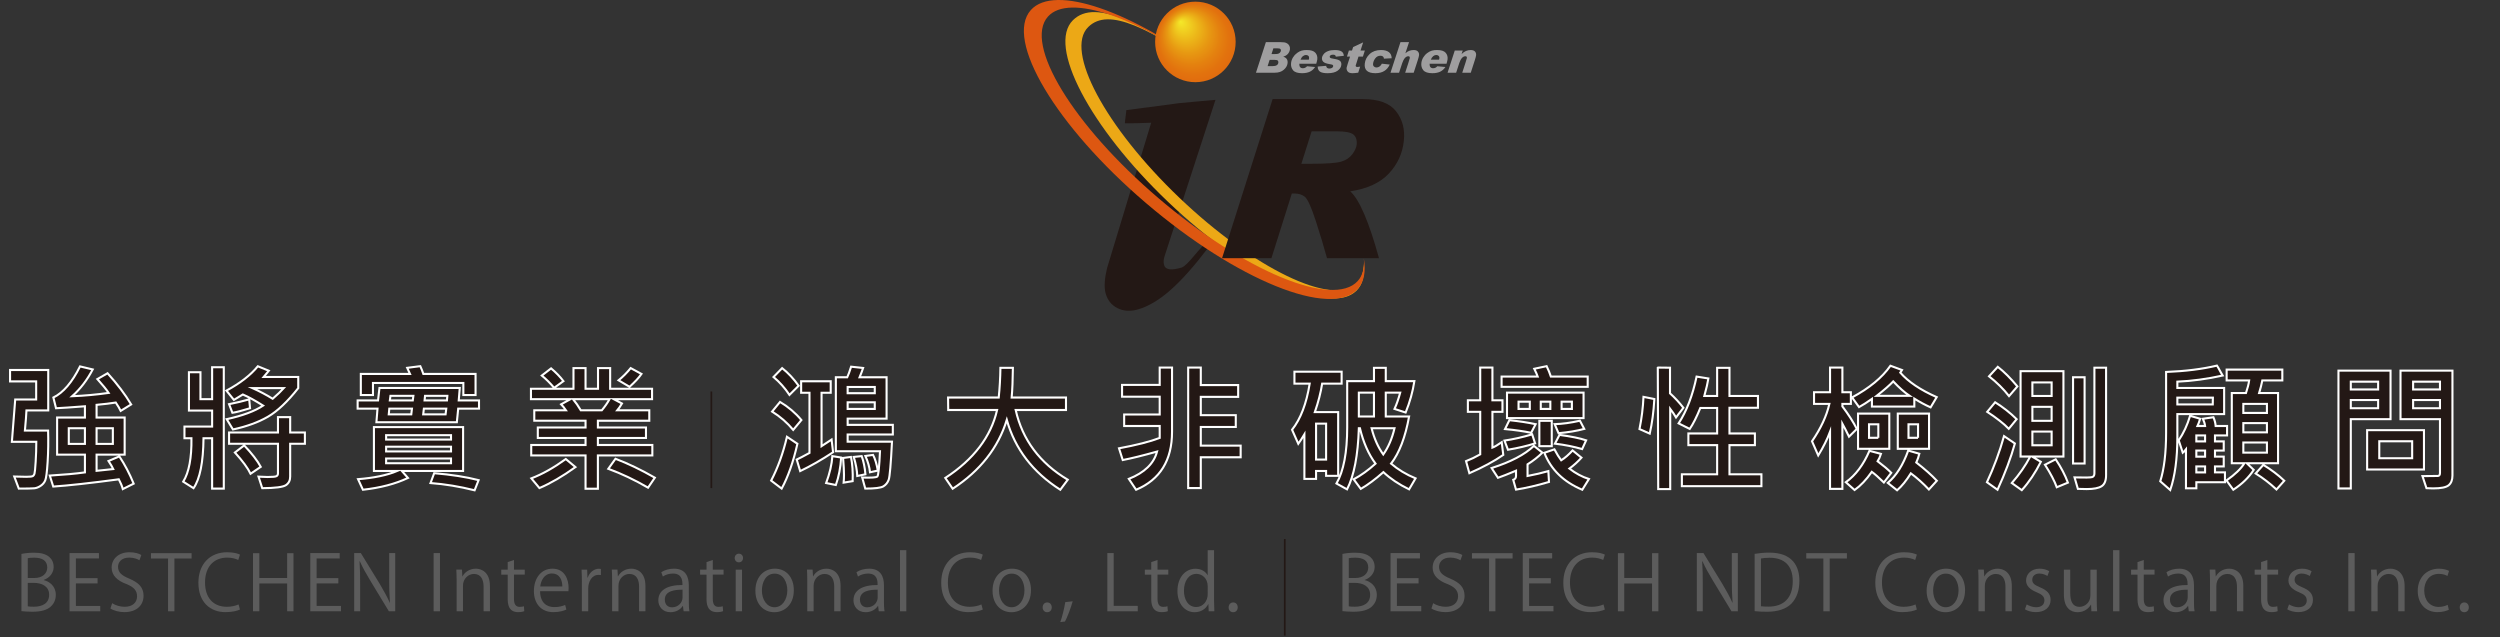 <?xml version="1.0" encoding="utf-8"?>
<!-- Generator: Adobe Illustrator 16.0.0, SVG Export Plug-In . SVG Version: 6.00 Build 0)  -->
<!DOCTYPE svg PUBLIC "-//W3C//DTD SVG 1.1//EN" "http://www.w3.org/Graphics/SVG/1.1/DTD/svg11.dtd">
<svg version="1.1" id="圖層_1" xmlns="http://www.w3.org/2000/svg" xmlns:xlink="http://www.w3.org/1999/xlink" x="0px" y="0px"
	 width="360.051px" height="91.769px" viewBox="0 0 360.051 91.769" enable-background="new 0 0 360.051 91.769"
	 xml:space="preserve">
<rect x="0" y="0" width="360.051" height="91.769" fill="#333333" stroke="none"/>
<g>
	<g>
		<g>
			<path fill="#231815" d="M165.795,17.677c0.012,0.022-3.72,0.117-3.787,0.072c-0.04-0.025,0.241-1.926,0.202-1.887
				c0,0,7.344-0.963,7.586-1.003c0.379-0.063,4.522-0.401,5.259-0.481l-7.297,22.416c-0.182,0.501-0.219,0.949-0.114,1.344
				c0.217,0.811,1.183,0.785,2.508,0.402c0.935-0.273,2.516-2.861,3.911-3.85l0.365,0.432l-0.466,0.607
				c-1.958,2.582-3.745,4.59-5.364,6.023c-1.624,1.434-3.184,2.367-4.686,2.805c-1.111,0.32-2.102,0.262-2.975-0.18
				c-0.873-0.439-1.444-1.16-1.711-2.156c-0.228-0.852-0.159-2.047,0.206-3.588L165.795,17.677z"/>
		</g>
		<g>
			<path fill="#9F9E9F" d="M182.314,6.066h2.035c0.248,0,0.45,0.012,0.607,0.034c0.156,0.021,0.305,0.077,0.442,0.166
				s0.24,0.207,0.308,0.354c0.067,0.145,0.091,0.306,0.072,0.479c-0.025,0.224-0.114,0.434-0.268,0.63
				c-0.155,0.197-0.382,0.34-0.68,0.427l-0.002,0.014c0.461,0.142,0.664,0.451,0.61,0.928c-0.038,0.349-0.219,0.666-0.541,0.948
				c-0.322,0.284-0.753,0.426-1.293,0.426h-2.72L182.314,6.066z M182.561,9.522h0.725c0.511,0,0.786-0.17,0.823-0.51
				c0.012-0.119-0.015-0.215-0.08-0.282c-0.066-0.069-0.214-0.104-0.44-0.104h-0.737L182.561,9.522z M183.125,7.786h0.466
				c0.2,0,0.358-0.016,0.471-0.043c0.114-0.027,0.208-0.086,0.286-0.174c0.076-0.089,0.12-0.178,0.13-0.268
				c0.012-0.107-0.016-0.191-0.082-0.25c-0.066-0.061-0.207-0.09-0.422-0.09h-0.582L183.125,7.786z"/>
			<path fill="#9F9E9F" d="M189.407,9.65c-0.214,0.317-0.473,0.544-0.777,0.684c-0.304,0.138-0.672,0.208-1.106,0.208
				c-0.63,0-1.063-0.143-1.299-0.426s-0.329-0.631-0.284-1.042c0.031-0.285,0.123-0.553,0.275-0.804
				c0.152-0.252,0.345-0.463,0.575-0.634c0.232-0.171,0.455-0.286,0.668-0.345c0.214-0.059,0.459-0.088,0.735-0.088
				c0.597,0,1.01,0.129,1.24,0.387s0.324,0.575,0.284,0.951c-0.014,0.125-0.065,0.338-0.152,0.64h-2.44
				c-0.012,0.431,0.157,0.645,0.51,0.645c0.239,0,0.441-0.096,0.604-0.286L189.407,9.65z M188.493,8.591
				c0.021-0.043,0.034-0.104,0.043-0.183c0.017-0.161-0.019-0.282-0.106-0.364c-0.089-0.083-0.204-0.125-0.348-0.125
				c-0.15,0-0.295,0.057-0.434,0.169c-0.141,0.112-0.255,0.28-0.346,0.503H188.493z"/>
			<path fill="#9F9E9F" d="M193.541,8.038l-1.157,0.123c-0.014-0.19-0.146-0.287-0.398-0.287c-0.149,0-0.265,0.027-0.348,0.082
				c-0.081,0.055-0.127,0.117-0.134,0.189c-0.01,0.074,0.018,0.136,0.079,0.186c0.062,0.049,0.236,0.094,0.523,0.137
				c0.463,0.069,0.764,0.176,0.902,0.316c0.141,0.142,0.197,0.33,0.17,0.566c-0.036,0.329-0.218,0.609-0.549,0.842
				c-0.329,0.233-0.806,0.35-1.428,0.35c-0.508,0-0.872-0.074-1.092-0.223s-0.331-0.395-0.332-0.736l1.217-0.105
				c0.023,0.262,0.18,0.393,0.466,0.393c0.135,0,0.256-0.028,0.364-0.086c0.108-0.059,0.17-0.142,0.183-0.25
				c0.011-0.1-0.021-0.165-0.09-0.199c-0.07-0.034-0.206-0.067-0.41-0.1c-0.466-0.074-0.774-0.187-0.925-0.337
				c-0.152-0.151-0.215-0.341-0.19-0.569c0.021-0.186,0.104-0.369,0.251-0.548c0.146-0.179,0.352-0.319,0.618-0.423
				c0.268-0.104,0.588-0.154,0.961-0.154c0.428,0,0.747,0.062,0.961,0.188C193.397,7.517,193.516,7.731,193.541,8.038z"/>
			<path fill="#9F9E9F" d="M196.568,7.276l-0.282,0.877h-0.637l-0.354,1.131c-0.026,0.048-0.042,0.098-0.049,0.15
				c-0.016,0.143,0.071,0.213,0.26,0.213c0.061,0,0.188-0.018,0.383-0.053l-0.278,0.873c-0.373,0.051-0.646,0.076-0.819,0.076
				c-0.343,0-0.575-0.083-0.7-0.247c-0.126-0.165-0.178-0.344-0.155-0.538c0.007-0.064,0.055-0.234,0.144-0.512l0.354-1.094h-0.446
				l0.278-0.877h0.45l0.159-0.496l1.446-0.678l-0.378,1.174H196.568z"/>
			<path fill="#9F9E9F" d="M200.431,8.388l-1.114,0.061c-0.021-0.281-0.192-0.422-0.514-0.422c-0.297,0-0.539,0.121-0.726,0.364
				c-0.188,0.242-0.296,0.506-0.328,0.792c-0.018,0.172,0.024,0.305,0.128,0.396c0.105,0.093,0.224,0.14,0.355,0.14
				c0.327,0,0.59-0.182,0.789-0.546l1.13,0.123c-0.375,0.831-1.063,1.246-2.062,1.246c-1.125,0-1.638-0.46-1.534-1.381
				c0.058-0.535,0.294-0.995,0.707-1.381c0.415-0.385,0.957-0.576,1.631-0.576c0.482,0,0.857,0.098,1.124,0.296
				S200.422,7.993,200.431,8.388z"/>
			<path fill="#9F9E9F" d="M202.42,7.665c0.33-0.308,0.723-0.461,1.178-0.461c0.286,0,0.492,0.074,0.617,0.223
				c0.127,0.148,0.18,0.331,0.154,0.545c-0.015,0.128-0.081,0.381-0.203,0.758l-0.563,1.741h-1.227l0.479-1.483
				c0.117-0.363,0.178-0.572,0.184-0.623c0.021-0.178-0.049-0.266-0.208-0.266c-0.18,0-0.345,0.084-0.497,0.254
				c-0.151,0.17-0.28,0.414-0.384,0.732l-0.456,1.386h-1.233l1.437-4.404h1.233l-0.521,1.587L202.42,7.665z"/>
			<path fill="#9F9E9F" d="M208.17,9.65c-0.214,0.317-0.473,0.544-0.775,0.684c-0.304,0.138-0.674,0.208-1.106,0.208
				c-0.632,0-1.065-0.143-1.301-0.426c-0.234-0.283-0.329-0.631-0.284-1.042c0.032-0.285,0.124-0.553,0.275-0.804
				c0.152-0.252,0.345-0.463,0.578-0.634c0.23-0.171,0.452-0.286,0.666-0.345s0.458-0.088,0.736-0.088
				c0.596,0,1.01,0.129,1.239,0.387s0.325,0.575,0.283,0.951c-0.014,0.125-0.063,0.338-0.152,0.64h-2.438
				c-0.014,0.431,0.156,0.645,0.509,0.645c0.239,0,0.44-0.096,0.604-0.286L208.17,9.65z M207.258,8.591
				c0.019-0.043,0.032-0.104,0.041-0.183c0.019-0.161-0.018-0.282-0.105-0.364c-0.089-0.083-0.203-0.125-0.347-0.125
				c-0.151,0-0.296,0.057-0.436,0.169c-0.139,0.112-0.254,0.28-0.345,0.503H207.258z"/>
			<path fill="#9F9E9F" d="M210.516,7.771c0.378-0.378,0.808-0.566,1.292-0.566c0.289,0,0.496,0.074,0.625,0.221
				c0.127,0.147,0.179,0.328,0.154,0.543c-0.014,0.129-0.082,0.383-0.203,0.76l-0.562,1.743h-1.228l0.48-1.484
				c0.116-0.364,0.177-0.571,0.183-0.624c0.02-0.176-0.051-0.264-0.211-0.264c-0.179,0-0.346,0.084-0.498,0.254
				s-0.28,0.414-0.383,0.732l-0.45,1.386h-1.236l1.038-3.196h1.146l-0.159,0.484L210.516,7.771z"/>
		</g>
		<path fill="#ECA816" d="M196.393,37.951c0.021,1.216-0.287,2.2-0.972,2.875c-3.433,3.382-14.876-2.143-25.561-12.34
			c-10.686-10.198-16.565-21.21-13.135-24.593c2.958-2.916,8.708,0.113,18.621,6.834c-10.603-7.189-17.513-11.078-20.819-7.82
			c-3.725,3.674,2.394,15.376,13.667,26.135c11.274,10.76,23.434,16.506,27.158,12.831C196.25,40.989,196.572,39.638,196.393,37.951
			z"/>
		<path fill="#DD5711" d="M196.426,37.245c0.102,1.334-0.173,2.434-0.878,3.218c-3.532,3.933-16.382-1.405-28.702-11.921
			C154.524,18.027,147.399,6.315,150.93,2.384c3.044-3.391,13.015,0.112,23.602,7.878C162.99,1.583,151.868-2.346,148.467,1.44
			c-3.834,4.27,3.595,16.725,16.596,27.82c12.997,11.094,26.645,16.626,30.479,12.357C196.464,40.591,196.728,39.087,196.426,37.245
			z"/>
		<g>
			<path fill="#231815" d="M183.281,14.272h13.035c2.251,0,3.836,0.589,4.754,1.767c0.917,1.177,1.289,2.594,1.112,4.25
				c-0.188,1.792-0.905,3.357-2.151,4.696c-1.246,1.34-3.104,2.197-5.57,2.572c1.313,1.166,2.694,4.375,4.141,9.628h-7.487
				c-0.45-1.657-0.996-3.468-1.638-5.432c-0.643-1.964-1.16-3.102-1.555-3.415c-0.394-0.313-0.894-0.469-1.497-0.469h-0.375
				l-2.938,9.315H176L183.281,14.272z M187.424,23.589h1.344c2.251,0,3.717-0.105,4.401-0.314c0.685-0.208,1.214-0.56,1.588-1.055
				c0.375-0.494,0.588-0.972,0.636-1.431c0.063-0.583-0.083-1.042-0.433-1.376c-0.351-0.332-1.171-0.5-2.463-0.5h-3.595
				L187.424,23.589z"/>
		</g>
		<radialGradient id="SVGID_1_" cx="172.16" cy="6.038" r="5.799" fx="170.011" fy="3.111" gradientUnits="userSpaceOnUse">
			<stop  offset="0" style="stop-color:#FFFFFF"/>
			<stop  offset="1.143426e-004" style="stop-color:#FFFDF1"/>
			<stop  offset="3.659161e-004" style="stop-color:#FDF9D1"/>
			<stop  offset="6.486096e-004" style="stop-color:#FBF5B1"/>
			<stop  offset="9.559662e-004" style="stop-color:#F9F193"/>
			<stop  offset="0.001" style="stop-color:#F8EE77"/>
			<stop  offset="0.002" style="stop-color:#F7EB5F"/>
			<stop  offset="0.002" style="stop-color:#F6EA4A"/>
			<stop  offset="0.003" style="stop-color:#F5E939"/>
			<stop  offset="0.004" style="stop-color:#F5E82D"/>
			<stop  offset="0.006" style="stop-color:#F4E829"/>
			<stop  offset="0.092" style="stop-color:#F2DA24"/>
			<stop  offset="0.316" style="stop-color:#ECB719"/>
			<stop  offset="0.526" style="stop-color:#E79812"/>
			<stop  offset="0.717" style="stop-color:#E4810F"/>
			<stop  offset="0.881" style="stop-color:#E2720E"/>
			<stop  offset="1" style="stop-color:#E16C0E"/>
		</radialGradient>
		<circle fill="url(#SVGID_1_)" cx="172.16" cy="6.038" r="5.799"/>
	</g>
	<g>
		<g>
			<path fill="#5C5C5C" d="M6.309,83.55c0.792,0.188,1.727,0.848,1.727,2.113c0,0.748-0.286,1.275-0.671,1.65
				c-0.561,0.55-1.463,0.791-2.729,0.791c-0.693,0-1.21-0.055-1.551-0.088v-8.24c0.462-0.099,1.122-0.176,1.804-0.176
				c1.034,0,1.716,0.198,2.211,0.616c0.396,0.341,0.627,0.825,0.627,1.452c0,0.825-0.561,1.541-1.419,1.849V83.55z M4.978,83.242
				c1.111,0,1.826-0.638,1.826-1.496v-0.011c0-0.99-0.726-1.42-1.871-1.42c-0.484,0-0.77,0.033-0.935,0.078v2.849H4.978z
				 M3.998,87.323c0.209,0.045,0.506,0.056,0.891,0.056c1.155,0,2.189-0.451,2.189-1.716c0-1.254-1.089-1.717-2.2-1.717h-0.88
				V87.323z"/>
			<path fill="#5C5C5C" d="M14.438,88.039h-4.423v-8.384h4.236v0.771h-3.323v2.839h3.125v0.759h-3.125v3.245h3.51V88.039z"/>
			<path fill="#5C5C5C" d="M20.081,80.69c-0.242-0.154-0.77-0.385-1.474-0.385c-1.167,0-1.606,0.715-1.606,1.319
				c0,0.825,0.506,1.243,1.628,1.716c1.353,0.572,2.046,1.266,2.046,2.465c0,1.331-0.968,2.354-2.772,2.354
				c-0.759,0-1.584-0.231-2.002-0.528l0.253-0.759c0.451,0.297,1.122,0.517,1.804,0.517c1.122,0,1.782-0.605,1.782-1.507
				c0-0.825-0.451-1.331-1.54-1.771c-1.265-0.473-2.124-1.21-2.124-2.365c0-1.276,1.034-2.212,2.563-2.212
				c0.792,0,1.397,0.199,1.716,0.396L20.081,80.69z"/>
			<path fill="#5C5C5C" d="M27.593,80.437h-2.475v7.603h-0.914v-7.603H21.74v-0.77h5.853V80.437z"/>
			<path fill="#5C5C5C" d="M34.557,87.786c-0.385,0.188-1.133,0.374-2.09,0.374c-2.156,0-3.895-1.397-3.895-4.235
				c0-2.707,1.683-4.391,4.137-4.391c1.001,0,1.584,0.209,1.848,0.342l-0.242,0.77c-0.385-0.187-0.924-0.34-1.584-0.34
				c-1.903,0-3.202,1.275-3.202,3.586c0,2.2,1.188,3.498,3.146,3.498c0.638,0,1.265-0.143,1.683-0.341L34.557,87.786z"/>
			<path fill="#5C5C5C" d="M42.268,88.039h-0.913v-4.005H37.35v4.005h-0.913v-8.372h0.913v3.575h4.005v-3.575h0.913V88.039z"/>
			<path fill="#5C5C5C" d="M49.109,88.039h-4.423v-8.384h4.236v0.771H45.6v2.839h3.125v0.759H45.6v3.245h3.51V88.039z"/>
			<path fill="#5C5C5C" d="M56.919,88.039h-0.913l-2.673-4.411c-0.562-0.936-1.101-1.871-1.508-2.795l-0.044,0.012
				c0.077,1.066,0.088,2.045,0.088,3.498v3.696h-0.858v-8.384h0.957l2.707,4.412c0.594,1.002,1.078,1.871,1.463,2.739l0.022-0.011
				c-0.088-1.166-0.11-2.168-0.11-3.487v-3.653h0.869V88.039z"/>
			<path fill="#5C5C5C" d="M62.451,79.655h0.913v8.384h-0.913V79.655z"/>
			<path fill="#5C5C5C" d="M70.56,88.039h-0.913v-3.542c0-0.979-0.353-1.838-1.397-1.838c-0.781,0-1.573,0.66-1.573,1.705v3.675
				h-0.913v-4.456c0-0.615-0.022-1.066-0.044-1.551h0.813l0.056,0.979h0.021c0.297-0.582,0.99-1.11,1.926-1.11
				c0.748,0,2.024,0.45,2.024,2.486V88.039z"/>
			<path fill="#5C5C5C" d="M73.121,80.954l0.901-0.309v1.397h1.552v0.716h-1.552v3.465c0,0.76,0.231,1.178,0.814,1.178
				c0.275,0,0.462-0.033,0.616-0.088l0.055,0.703c-0.198,0.088-0.506,0.144-0.891,0.144c-1.452,0-1.496-1.32-1.496-1.958v-3.443
				h-0.925v-0.716h0.925V80.954z"/>
			<path fill="#5C5C5C" d="M81.569,87.786c-0.341,0.165-0.968,0.374-1.881,0.374c-1.749,0-2.795-1.232-2.795-3.025
				c0-1.882,1.057-3.234,2.674-3.234c1.849,0,2.321,1.694,2.321,2.739c0,0.209-0.011,0.363-0.022,0.506h-4.081
				c0.011,1.661,0.957,2.289,2.035,2.289c0.748,0,1.199-0.154,1.573-0.309L81.569,87.786z M80.986,84.464
				c0.012-0.814-0.33-1.871-1.507-1.871c-1.101,0-1.584,1.046-1.673,1.871H80.986z"/>
			<path fill="#5C5C5C" d="M86.541,82.813c-0.099-0.012-0.198-0.021-0.33-0.021c-0.99,0-1.496,0.979-1.496,1.99v3.257h-0.913v-4.202
				c0-0.639-0.011-1.222-0.044-1.794h0.803l0.044,1.155h0.033c0.264-0.748,0.891-1.287,1.628-1.287c0.1,0,0.177,0.021,0.275,0.033
				V82.813z"/>
			<path fill="#5C5C5C" d="M92.955,88.039h-0.913v-3.542c0-0.979-0.353-1.838-1.397-1.838c-0.781,0-1.573,0.66-1.573,1.705v3.675
				h-0.913v-4.456c0-0.615-0.022-1.066-0.044-1.551h0.813l0.056,0.979h0.021c0.297-0.582,0.99-1.11,1.926-1.11
				c0.748,0,2.024,0.45,2.024,2.486V88.039z"/>
			<path fill="#5C5C5C" d="M99.202,86.608c0,0.496,0.011,1.013,0.088,1.431h-0.836l-0.089-0.771h-0.032
				c-0.309,0.474-0.925,0.902-1.771,0.902c-1.145,0-1.749-0.836-1.749-1.705c0-1.441,1.254-2.223,3.477-2.211
				c0-0.506,0-1.65-1.364-1.65c-0.518,0-1.057,0.143-1.464,0.429l-0.22-0.627c0.484-0.319,1.155-0.506,1.826-0.506
				c1.694,0,2.135,1.198,2.135,2.388V86.608z M98.3,84.926c-1.134,0-2.553,0.165-2.553,1.431c0,0.77,0.484,1.11,1.034,1.11
				c0.892,0,1.519-0.683,1.519-1.408V84.926z"/>
			<path fill="#5C5C5C" d="M101.754,80.954l0.901-0.309v1.397h1.552v0.716h-1.552v3.465c0,0.76,0.231,1.178,0.814,1.178
				c0.275,0,0.462-0.033,0.616-0.088l0.055,0.703c-0.198,0.088-0.506,0.144-0.891,0.144c-1.452,0-1.496-1.32-1.496-1.958v-3.443
				h-0.925v-0.716h0.925V80.954z"/>
			<path fill="#5C5C5C" d="M106.406,80.987c-0.353,0-0.595-0.275-0.595-0.627c0-0.342,0.253-0.617,0.605-0.617
				c0.363,0,0.594,0.275,0.594,0.617C107.011,80.745,106.758,80.987,106.406,80.987z M106.868,88.039h-0.913v-5.996h0.913V88.039z"
				/>
			<path fill="#5C5C5C" d="M114.327,84.991c0,2.234-1.475,3.18-2.806,3.18c-1.54,0-2.729-1.154-2.729-3.092
				c0-2.046,1.276-3.179,2.806-3.179C113.237,81.9,114.327,83.154,114.327,84.991z M111.565,82.615
				c-1.298,0-1.837,1.276-1.837,2.432c0,1.331,0.737,2.409,1.815,2.409c1.089,0,1.848-1.078,1.848-2.432
				C113.392,83.958,112.875,82.615,111.565,82.615z"/>
			<path fill="#5C5C5C" d="M121.059,88.039h-0.913v-3.542c0-0.979-0.353-1.838-1.397-1.838c-0.781,0-1.573,0.66-1.573,1.705v3.675
				h-0.913v-4.456c0-0.615-0.022-1.066-0.044-1.551h0.813l0.056,0.979h0.021c0.297-0.582,0.99-1.11,1.926-1.11
				c0.748,0,2.024,0.45,2.024,2.486V88.039z"/>
			<path fill="#5C5C5C" d="M127.307,86.608c0,0.496,0.011,1.013,0.088,1.431h-0.836l-0.089-0.771h-0.032
				c-0.309,0.474-0.925,0.902-1.771,0.902c-1.145,0-1.749-0.836-1.749-1.705c0-1.441,1.254-2.223,3.477-2.211
				c0-0.506,0-1.65-1.364-1.65c-0.518,0-1.057,0.143-1.464,0.429l-0.22-0.627c0.484-0.319,1.155-0.506,1.826-0.506
				c1.694,0,2.135,1.198,2.135,2.388V86.608z M126.404,84.926c-1.134,0-2.553,0.165-2.553,1.431c0,0.77,0.484,1.11,1.034,1.11
				c0.892,0,1.519-0.683,1.519-1.408V84.926z"/>
			<path fill="#5C5C5C" d="M130.529,88.039h-0.913v-8.802h0.913V88.039z"/>
			<path fill="#5C5C5C" d="M141.54,87.786c-0.385,0.188-1.133,0.374-2.09,0.374c-2.156,0-3.895-1.397-3.895-4.235
				c0-2.707,1.684-4.391,4.137-4.391c1.002,0,1.584,0.209,1.848,0.342l-0.24,0.77c-0.387-0.187-0.926-0.34-1.586-0.34
				c-1.902,0-3.201,1.275-3.201,3.586c0,2.2,1.189,3.498,3.146,3.498c0.639,0,1.266-0.143,1.684-0.341L141.54,87.786z"/>
			<path fill="#5C5C5C" d="M148.481,84.991c0,2.234-1.475,3.18-2.805,3.18c-1.541,0-2.729-1.154-2.729-3.092
				c0-2.046,1.275-3.179,2.805-3.179C147.391,81.9,148.481,83.154,148.481,84.991z M145.719,82.615
				c-1.297,0-1.836,1.276-1.836,2.432c0,1.331,0.736,2.409,1.814,2.409c1.09,0,1.848-1.078,1.848-2.432
				C147.545,83.958,147.03,82.615,145.719,82.615z"/>
			<path fill="#5C5C5C" d="M150.163,87.478c0-0.418,0.275-0.715,0.66-0.715s0.648,0.297,0.648,0.715c0,0.396-0.252,0.693-0.66,0.693
				C150.393,88.171,150.163,87.841,150.163,87.478z"/>
			<path fill="#5C5C5C" d="M154.487,86.598c-0.275,1.013-0.814,2.398-1.111,2.915l-0.672,0.078c0.254-0.672,0.584-2.003,0.715-2.872
				L154.487,86.598z"/>
			<path fill="#5C5C5C" d="M163.858,88.039h-4.377v-8.384h0.912v7.603h3.465V88.039z"/>
			<path fill="#5C5C5C" d="M165.805,80.954l0.9-0.309v1.397h1.553v0.716h-1.553v3.465c0,0.76,0.232,1.178,0.814,1.178
				c0.275,0,0.463-0.033,0.617-0.088l0.055,0.703c-0.199,0.088-0.506,0.144-0.891,0.144c-1.453,0-1.496-1.32-1.496-1.958v-3.443
				h-0.926v-0.716h0.926V80.954z"/>
			<path fill="#5C5C5C" d="M174.848,86.554c0,0.484,0.021,1.078,0.043,1.485h-0.814l-0.043-1.022H174
				c-0.309,0.627-0.99,1.154-1.959,1.154c-1.387,0-2.465-1.199-2.465-3.047c0-2.025,1.189-3.213,2.586-3.213
				c0.881,0,1.475,0.43,1.75,0.924h0.021v-3.598h0.914V86.554z M173.934,84.441c0-1.199-0.848-1.793-1.617-1.793
				c-1.133,0-1.805,1.056-1.805,2.431c0,1.266,0.594,2.344,1.771,2.344c0.99,0,1.65-0.869,1.65-1.826V84.441z"/>
			<path fill="#5C5C5C" d="M176.948,87.478c0-0.418,0.275-0.715,0.66-0.715s0.648,0.297,0.648,0.715c0,0.396-0.252,0.693-0.66,0.693
				C177.178,88.171,176.948,87.841,176.948,87.478z"/>
		</g>
		<g>
			<path fill="#5C5C5C" d="M196.561,83.55c0.791,0.188,1.727,0.848,1.727,2.113c0,0.748-0.286,1.275-0.671,1.65
				c-0.562,0.55-1.464,0.791-2.729,0.791c-0.692,0-1.21-0.055-1.552-0.088v-8.24c0.463-0.099,1.123-0.176,1.805-0.176
				c1.034,0,1.717,0.198,2.211,0.616c0.396,0.341,0.627,0.825,0.627,1.452c0,0.825-0.561,1.541-1.418,1.849V83.55z M195.229,83.242
				c1.111,0,1.826-0.638,1.826-1.496v-0.011c0-0.99-0.726-1.42-1.87-1.42c-0.483,0-0.771,0.033-0.935,0.078v2.849H195.229z
				 M194.25,87.323c0.209,0.045,0.506,0.056,0.891,0.056c1.155,0,2.189-0.451,2.189-1.716c0-1.254-1.09-1.717-2.2-1.717h-0.88
				V87.323z"/>
			<path fill="#5C5C5C" d="M204.69,88.039h-4.424v-8.384h4.236v0.771h-3.322v2.839h3.124v0.759h-3.124v3.245h3.51V88.039z"/>
			<path fill="#5C5C5C" d="M210.333,80.69c-0.242-0.154-0.77-0.385-1.475-0.385c-1.166,0-1.605,0.715-1.605,1.319
				c0,0.825,0.506,1.243,1.628,1.716c1.353,0.572,2.046,1.266,2.046,2.465c0,1.331-0.968,2.354-2.771,2.354
				c-0.76,0-1.585-0.231-2.003-0.528l0.253-0.759c0.451,0.297,1.122,0.517,1.805,0.517c1.121,0,1.781-0.605,1.781-1.507
				c0-0.825-0.45-1.331-1.539-1.771c-1.266-0.473-2.124-1.21-2.124-2.365c0-1.276,1.034-2.212,2.563-2.212
				c0.792,0,1.397,0.199,1.717,0.396L210.333,80.69z"/>
			<path fill="#5C5C5C" d="M217.845,80.437h-2.476v7.603h-0.913v-7.603h-2.464v-0.77h5.853V80.437z"/>
			<path fill="#5C5C5C" d="M223.731,88.039h-4.424v-8.384h4.236v0.771h-3.322v2.839h3.124v0.759h-3.124v3.245h3.51V88.039z"/>
			<path fill="#5C5C5C" d="M231.133,87.786c-0.385,0.188-1.133,0.374-2.09,0.374c-2.156,0-3.895-1.397-3.895-4.235
				c0-2.707,1.683-4.391,4.137-4.391c1,0,1.584,0.209,1.848,0.342l-0.242,0.77c-0.385-0.187-0.924-0.34-1.584-0.34
				c-1.903,0-3.201,1.275-3.201,3.586c0,2.2,1.188,3.498,3.146,3.498c0.638,0,1.265-0.143,1.683-0.341L231.133,87.786z"/>
			<path fill="#5C5C5C" d="M238.844,88.039h-0.913v-4.005h-4.005v4.005h-0.913v-8.372h0.913v3.575h4.005v-3.575h0.913V88.039z"/>
			<path fill="#5C5C5C" d="M250.284,88.039h-0.912l-2.674-4.411c-0.561-0.936-1.1-1.871-1.508-2.795l-0.043,0.012
				c0.076,1.066,0.088,2.045,0.088,3.498v3.696h-0.857v-8.384h0.957l2.705,4.412c0.594,1.002,1.078,1.871,1.463,2.739l0.023-0.011
				c-0.088-1.166-0.111-2.168-0.111-3.487v-3.653h0.869V88.039z"/>
			<path fill="#5C5C5C" d="M252.704,79.766c0.615-0.099,1.33-0.176,2.111-0.176c3.367,0,4.334,1.991,4.334,4.049
				c0,1.331-0.352,2.464-1.143,3.289c-0.738,0.759-1.959,1.177-3.488,1.177c-0.693,0-1.287-0.021-1.814-0.088V79.766z
				 M253.616,87.313c0.275,0.043,0.672,0.055,1.066,0.055c2.268,0,3.51-1.287,3.51-3.686c0-2.179-1.166-3.355-3.344-3.355
				c-0.527,0-0.945,0.055-1.232,0.109V87.313z"/>
			<path fill="#5C5C5C" d="M265.991,80.437h-2.475v7.603h-0.914v-7.603h-2.463v-0.77h5.852V80.437z"/>
			<path fill="#5C5C5C" d="M276.067,87.786c-0.385,0.188-1.133,0.374-2.09,0.374c-2.156,0-3.895-1.397-3.895-4.235
				c0-2.707,1.684-4.391,4.137-4.391c1.002,0,1.584,0.209,1.848,0.342l-0.24,0.77c-0.387-0.187-0.926-0.34-1.586-0.34
				c-1.902,0-3.201,1.275-3.201,3.586c0,2.2,1.189,3.498,3.146,3.498c0.639,0,1.266-0.143,1.684-0.341L276.067,87.786z"/>
			<path fill="#5C5C5C" d="M283.008,84.991c0,2.234-1.475,3.18-2.805,3.18c-1.541,0-2.729-1.154-2.729-3.092
				c0-2.046,1.275-3.179,2.805-3.179C281.918,81.9,283.008,83.154,283.008,84.991z M280.247,82.615
				c-1.297,0-1.836,1.276-1.836,2.432c0,1.331,0.736,2.409,1.814,2.409c1.09,0,1.848-1.078,1.848-2.432
				C282.073,83.958,281.557,82.615,280.247,82.615z"/>
			<path fill="#5C5C5C" d="M289.741,88.039h-0.914v-3.542c0-0.979-0.352-1.838-1.396-1.838c-0.781,0-1.574,0.66-1.574,1.705v3.675
				h-0.912v-4.456c0-0.615-0.023-1.066-0.045-1.551h0.814l0.055,0.979h0.021c0.297-0.582,0.99-1.11,1.926-1.11
				c0.748,0,2.025,0.45,2.025,2.486V88.039z"/>
			<path fill="#5C5C5C" d="M294.866,82.956c-0.221-0.143-0.627-0.352-1.166-0.352c-0.66,0-1.012,0.406-1.012,0.891
				c0,0.518,0.34,0.76,1.111,1.09c0.967,0.396,1.529,0.902,1.529,1.804c0,1.067-0.814,1.771-2.125,1.771
				c-0.594,0-1.166-0.165-1.572-0.407l0.254-0.704c0.318,0.187,0.836,0.407,1.352,0.407c0.805,0,1.199-0.43,1.199-0.969
				c0-0.561-0.318-0.869-1.111-1.188c-1.012-0.407-1.529-0.969-1.529-1.694c0-0.935,0.748-1.705,1.959-1.705
				c0.572,0,1.057,0.165,1.375,0.362L294.866,82.956z"/>
			<path fill="#5C5C5C" d="M301.971,86.444c0,0.615,0.033,1.133,0.057,1.595h-0.826l-0.043-0.946h-0.033
				c-0.275,0.473-0.893,1.078-1.914,1.078c-0.902,0-1.971-0.518-1.971-2.585v-3.543h0.914v3.378c0,1.166,0.34,1.98,1.342,1.98
				c0.715,0,1.563-0.572,1.563-1.629v-3.729h0.912V86.444z"/>
			<path fill="#5C5C5C" d="M305.239,88.039h-0.914v-8.802h0.914V88.039z"/>
			<path fill="#5C5C5C" d="M307.846,80.954l0.9-0.309v1.397h1.553v0.716h-1.553v3.465c0,0.76,0.232,1.178,0.814,1.178
				c0.275,0,0.463-0.033,0.617-0.088l0.055,0.703c-0.199,0.088-0.506,0.144-0.891,0.144c-1.453,0-1.496-1.32-1.496-1.958v-3.443
				h-0.926v-0.716h0.926V80.954z"/>
			<path fill="#5C5C5C" d="M315.975,86.608c0,0.496,0.01,1.013,0.088,1.431h-0.836l-0.09-0.771h-0.031
				c-0.309,0.474-0.926,0.902-1.771,0.902c-1.145,0-1.75-0.836-1.75-1.705c0-1.441,1.254-2.223,3.477-2.211
				c0-0.506,0-1.65-1.363-1.65c-0.518,0-1.057,0.143-1.465,0.429l-0.219-0.627c0.484-0.319,1.154-0.506,1.826-0.506
				c1.693,0,2.135,1.198,2.135,2.388V86.608z M315.073,84.926c-1.135,0-2.553,0.165-2.553,1.431c0,0.77,0.484,1.11,1.033,1.11
				c0.893,0,1.52-0.683,1.52-1.408V84.926z"/>
			<path fill="#5C5C5C" d="M323.081,88.039h-0.912v-3.542c0-0.979-0.354-1.838-1.398-1.838c-0.781,0-1.572,0.66-1.572,1.705v3.675
				h-0.914v-4.456c0-0.615-0.021-1.066-0.043-1.551h0.813l0.057,0.979h0.021c0.297-0.582,0.99-1.11,1.926-1.11
				c0.748,0,2.023,0.45,2.023,2.486V88.039z"/>
			<path fill="#5C5C5C" d="M325.643,80.954l0.9-0.309v1.397h1.553v0.716h-1.553v3.465c0,0.76,0.232,1.178,0.814,1.178
				c0.275,0,0.463-0.033,0.617-0.088l0.055,0.703c-0.199,0.088-0.506,0.144-0.891,0.144c-1.453,0-1.496-1.32-1.496-1.958v-3.443
				h-0.926v-0.716h0.926V80.954z"/>
			<path fill="#5C5C5C" d="M332.651,82.956c-0.221-0.143-0.629-0.352-1.168-0.352c-0.66,0-1.012,0.406-1.012,0.891
				c0,0.518,0.342,0.76,1.111,1.09c0.969,0.396,1.529,0.902,1.529,1.804c0,1.067-0.814,1.771-2.123,1.771
				c-0.594,0-1.166-0.165-1.574-0.407l0.254-0.704c0.318,0.187,0.836,0.407,1.354,0.407c0.803,0,1.199-0.43,1.199-0.969
				c0-0.561-0.32-0.869-1.111-1.188c-1.012-0.407-1.529-0.969-1.529-1.694c0-0.935,0.748-1.705,1.959-1.705
				c0.572,0,1.055,0.165,1.375,0.362L332.651,82.956z"/>
			<path fill="#5C5C5C" d="M338.206,79.655h0.912v8.384h-0.912V79.655z"/>
			<path fill="#5C5C5C" d="M346.313,88.039h-0.914v-3.542c0-0.979-0.352-1.838-1.396-1.838c-0.781,0-1.574,0.66-1.574,1.705v3.675
				h-0.912v-4.456c0-0.615-0.023-1.066-0.045-1.551h0.814l0.055,0.979h0.021c0.297-0.582,0.99-1.11,1.926-1.11
				c0.748,0,2.025,0.45,2.025,2.486V88.039z"/>
			<path fill="#5C5C5C" d="M352.682,87.819c-0.266,0.132-0.859,0.341-1.629,0.341c-1.717,0-2.85-1.222-2.85-3.059
				c0-1.849,1.221-3.201,3.07-3.201c0.67,0,1.209,0.198,1.439,0.319l-0.23,0.736c-0.252-0.143-0.648-0.308-1.232-0.308
				c-1.385,0-2.111,1.11-2.111,2.398c0,1.452,0.869,2.365,2.078,2.365c0.596,0,1.002-0.165,1.299-0.298L352.682,87.819z"/>
			<path fill="#5C5C5C" d="M354.252,87.478c0-0.418,0.275-0.715,0.66-0.715s0.648,0.297,0.648,0.715c0,0.396-0.252,0.693-0.66,0.693
				C354.483,88.171,354.252,87.841,354.252,87.478z"/>
		</g>
		<g>
			<g>
				<path fill="#231815" stroke="#FFFFFF" stroke-width="0.3" stroke-miterlimit="10" d="M6.947,59.108H3.812
					c-0.026,0.586-0.101,1.553-0.225,2.9h3.34c0.045,1.557,0.023,3.062-0.068,4.517s-0.207,2.344-0.347,2.666
					s-0.363,0.585-0.669,0.786s-0.605,0.317-0.898,0.347s-1.039,0.044-2.236,0.044L2.054,68.63c0.755,0.025,1.328,0.039,1.719,0.039
					c0.508,0,0.82-0.033,0.938-0.098s0.202-0.18,0.254-0.342s0.109-0.734,0.171-1.714s0.093-1.942,0.093-2.886H1.712l0.479-6.094
					h3.018v-2.607h-3.76v-1.641h5.498V59.108z M19.251,69.655l-1.563,0.781c-0.111-0.424-0.303-0.893-0.576-1.406
					c-4.141,0.553-7.289,0.902-9.443,1.045l-0.498-1.582c2.07-0.123,3.756-0.277,5.059-0.459v-2.559H8.226v-5.342h4.004v-1.621
					c-1.927,0.15-3.314,0.244-4.16,0.283l-0.381-1.543c1.419-0.697,2.699-2.191,3.838-4.482l1.826,0.439
					c-0.801,1.523-1.787,2.809-2.959,3.857c1.751-0.072,3.502-0.23,5.254-0.479c-0.306-0.463-0.846-1.127-1.621-1.992l1.465-0.84
					c1.413,1.563,2.545,3.061,3.398,4.492l-1.504,0.928c-0.156-0.326-0.394-0.727-0.713-1.201c-0.775,0.123-1.696,0.234-2.764,0.332
					v1.826h4.043v5.342H13.91v2.334l2.402-0.254c-0.124-0.273-0.352-0.66-0.684-1.162l1.563-0.664
					C17.979,66.921,18.666,68.229,19.251,69.655z M12.23,63.933v-2.256H9.906v2.256H12.23z M16.253,63.933v-2.256H13.91v2.256
					H16.253z"/>
				<path fill="#231815" stroke="#FFFFFF" stroke-width="0.3" stroke-miterlimit="10" d="M32.23,70.368h-1.68v-7.256h-1.24
					c-0.039,3.471-0.518,5.869-1.436,7.197l-1.484-0.938c0.827-1.334,1.221-3.422,1.182-6.26h-1.006v-1.68h3.984v-2.305h-3.34V53.61
					h1.66v3.877h1.68v-4.6h1.68V70.368z M42.953,55.896c-1.549,1.959-3.008,3.335-4.375,4.126s-3.043,1.401-5.029,1.831
					l-0.898-1.484c2.285-0.502,4.033-1.152,5.244-1.953c-1.133-0.717-2.106-1.25-2.92-1.602l-1.289,0.781l-1.074-1.338
					c1.979-1.068,3.486-2.236,4.521-3.506l1.582,0.645c-0.15,0.195-0.397,0.494-0.742,0.898h4.98V55.896z M36.009,58.796
					c-1.185,0.365-2.031,0.582-2.539,0.654l-0.479-1.24c1.094-0.221,2.061-0.453,2.9-0.693L36.009,58.796z M43.91,63.913h-2.119
					v4.717c0.006,0.541-0.195,0.952-0.605,1.235s-1.549,0.431-3.418,0.444l-0.537-1.66c0.553,0.033,0.986,0.049,1.299,0.049
					c0.716,0,1.146-0.041,1.289-0.122s0.215-0.216,0.215-0.405v-4.258h-7.041v-1.621h7.041v-2.217h1.758v2.217h2.119V63.913z
					 M37.552,67.233l-1.465,0.996c-0.397-0.82-1.149-1.84-2.256-3.057l1.338-1.025C36.289,65.333,37.083,66.36,37.552,67.233z
					 M40.873,55.896h-4.502c1.042,0.469,2.008,0.98,2.9,1.533C39.961,56.829,40.495,56.319,40.873,55.896z"/>
				<path fill="#231815" stroke="#FFFFFF" stroke-width="0.3" stroke-miterlimit="10" d="M68.988,58.854H65.99l-0.195,1.953H54.212
					l0.156-1.953h-2.861v-1.182h2.939l0.205-1.797h11.563l-0.146,1.797h2.92V58.854z M66.693,67.829h-8.818l0.879,1.006
					c-1.81,0.854-3.971,1.42-6.484,1.699l-0.703-1.523c2.311-0.182,4.193-0.576,5.645-1.182h-3.359v-6.318h12.842V67.829z
					 M68.49,56.892h-1.758v-1.738H53.714v1.738h-1.748v-3.037h7.08l-0.4-0.879l1.885-0.244c0.163,0.357,0.309,0.732,0.439,1.123
					h7.52V56.892z M64.955,63.308v-0.635h-9.346v0.635H64.955z M64.955,65.017v-0.684h-9.346v0.684H64.955z M64.955,66.716v-0.684
					h-9.346v0.684H64.955z M59.33,58.854h-3.262l-0.078,0.82h3.242L59.33,58.854z M59.535,57.009h-3.301l-0.088,0.664h3.301
					L59.535,57.009z M64.271,58.854h-3.223l-0.098,0.82h3.223L64.271,58.854z M64.427,57.009h-3.213l-0.068,0.664h3.223
					L64.427,57.009z M68.929,69.147l-0.576,1.465c-2.162-0.541-4.277-0.889-6.348-1.045l0.527-1.416
					C64.974,68.353,67.106,68.685,68.929,69.147z"/>
				<path fill="#231815" stroke="#FFFFFF" stroke-width="0.3" stroke-miterlimit="10" d="M93.949,65.593h-7.842v4.795H84.33v-4.795
					h-7.822v-1.504h7.822v-1.016h-6.875v-1.504h6.875v-0.977h-7.383v-1.504h4.561c-0.215-0.318-0.446-0.605-0.693-0.859l1.338-0.742
					h-5.684v-1.494h6.123v-2.979h1.738v2.979h1.797v-2.979h1.748v2.979h6.035v1.494h-5.518l1.182,0.625
					c-0.26,0.436-0.482,0.762-0.664,0.977h4.6v1.504h-7.402v0.977h6.924v1.504h-6.924v1.016h7.842V65.593z M82.875,67.272
					c-1.836,1.322-3.564,2.328-5.186,3.018l-1.162-1.396c1.576-0.605,3.229-1.533,4.961-2.783L82.875,67.272z M81.146,54.89
					l-1.338,0.967c-0.58-0.689-1.172-1.279-1.777-1.768l1.338-1.035C80.078,53.653,80.671,54.265,81.146,54.89z M87.787,57.487
					h-5.254c0.384,0.469,0.755,1.002,1.113,1.602h3.027C87.103,58.581,87.474,58.048,87.787,57.487z M94.31,68.796l-0.977,1.436
					c-1.92-1.113-3.828-2.018-5.723-2.715l1.035-1.445C90.456,66.761,92.344,67.669,94.31,68.796z M92.386,53.854
					c-0.371,0.541-0.944,1.158-1.719,1.855l-1.582-0.938c0.612-0.494,1.195-1.08,1.748-1.758L92.386,53.854z"/>
			</g>
		</g>
		<g>
			<g>
				<path fill="#231815" stroke="#FFFFFF" stroke-width="0.3" stroke-miterlimit="10" d="M114.842,63.913
					c-0.592,2.611-1.348,4.762-2.266,6.455l-1.514-1.152c0.957-1.83,1.715-3.932,2.275-6.309L114.842,63.913z M115.418,60.495
					l-1.182,1.416c-0.859-1.035-1.872-1.914-3.037-2.637l1.143-1.387C113.54,58.604,114.565,59.474,115.418,60.495z M115.018,55.554
					l-1.318,1.318c-0.638-0.963-1.403-1.822-2.295-2.578l1.24-1.279C113.543,53.737,114.334,54.583,115.018,55.554z M119.979,65.134
					c-1.615,1.068-3.193,1.973-4.736,2.715l-0.498-1.66c0.352-0.162,0.963-0.482,1.836-0.957v-8.662h-1.201v-1.66h4.258v1.66h-1.318
					v7.686c0.612-0.391,1.094-0.707,1.445-0.947L119.979,65.134z M121.141,65.896c-0.084,1.445-0.338,2.764-0.762,3.955
					l-1.396-0.283c0.514-1.393,0.814-2.686,0.898-3.877L121.141,65.896z M128.582,62.575h-6.504v1.035h6.387
					c-0.163,3.229-0.321,5.055-0.474,5.479s-0.41,0.742-0.771,0.957s-1.229,0.322-2.603,0.322l-0.439-1.592
					c1.302,0.045,2.028-0.004,2.178-0.146s0.277-1.357,0.381-3.643h-6.357V54.333h1.641c0.15-0.313,0.335-0.82,0.557-1.523
					l1.729,0.186c-0.091,0.287-0.26,0.732-0.508,1.338h3.887v5.957h-5.605v0.898h6.504V62.575z M122.801,69.294l-1.299,0.215
					c0.033-0.338,0.049-0.709,0.049-1.113c0-0.605-0.042-1.42-0.127-2.441l1.133-0.146
					C122.765,66.837,122.846,67.999,122.801,69.294z M125.984,56.628v-0.898h-3.906v0.898H125.984z M125.984,58.894v-0.957h-3.906
					v0.957H125.984z M124.637,68.308l-1.172,0.244c-0.033-0.814-0.202-1.729-0.508-2.744l1.143-0.117
					C124.373,66.438,124.552,67.312,124.637,68.308z M126.424,67.771l-1.123,0.244c-0.078-0.736-0.299-1.518-0.664-2.344
					l1.104-0.156C126.027,66.062,126.254,66.813,126.424,67.771z"/>
				<path fill="#231815" stroke="#FFFFFF" stroke-width="0.3" stroke-miterlimit="10" d="M153.778,69.089l-1.074,1.445
					c-3.952-2.52-6.521-5.873-7.705-10.059c-1.244,4.023-3.842,7.328-7.793,9.912l-1.064-1.553c4.082-2.662,6.568-5.924,7.461-9.785
					h-7.041l-0.02-1.797h7.295c0.143-1.4,0.225-2.826,0.244-4.277h1.797c-0.02,1.738-0.078,3.164-0.176,4.277h7.822v1.797h-7.246
					C147.254,63.347,149.754,66.692,153.778,69.089z"/>
				<path fill="#231815" stroke="#FFFFFF" stroke-width="0.3" stroke-miterlimit="10" d="M168.797,62.194
					c0,4.107-1.726,6.889-5.176,8.34l-1.045-1.563c2.266-0.904,3.619-2.217,4.063-3.936c-2.097,0.586-3.744,0.992-4.941,1.221
					l-0.537-1.689c2.5-0.463,4.453-0.961,5.859-1.494v-1.719h-5.117v-1.66h5.117v-2.559h-5.42v-1.699h5.42v-2.5h1.777V62.194z
					 M178.68,65.856h-5.742v4.434h-1.816V52.937h1.816v2.52h5.381v1.699h-5.381v2.637h5.039v1.699h-5.039v2.686h5.742V65.856z"/>
				<path fill="#231815" stroke="#FFFFFF" stroke-width="0.3" stroke-miterlimit="10" d="M193.221,55.251h-2.803
					c-0.202,1.289-0.554,2.656-1.055,4.102h3.359v9.18h-1.738v-0.703h-1.445v1.143h-1.68v-6.416c-0.307,0.514-0.6,0.967-0.879,1.357
					l-0.898-2.021c1.23-1.549,2.076-3.764,2.539-6.641h-2.197v-1.719h6.797V55.251z M190.985,66.188v-5.176h-1.445v5.176H190.985z
					 M203.866,68.894l-0.928,1.582c-1.472-0.717-2.705-1.543-3.701-2.48c-1.159,1.029-2.243,1.832-3.252,2.412l-1.025-1.377
					c1.055-0.566,2.103-1.318,3.145-2.256c-1.01-1.361-1.758-3.061-2.246-5.098h-0.156c-0.124,3.9-0.69,6.832-1.699,8.799
					l-1.523-0.84c1.028-1.791,1.543-4.486,1.543-8.086v-6.66h3.857v-1.914h1.699v1.914h4.121c-0.234,1.518-0.654,3.023-1.26,4.521
					l-1.602-0.518c0.299-0.645,0.572-1.426,0.82-2.344h-2.08v3.438h3.359c-0.541,2.982-1.406,5.244-2.598,6.787
					C201.356,67.634,202.531,68.341,203.866,68.894z M197.879,59.987V56.55h-2.178v3.438H197.879z M200.838,61.677h-3.301
					c0.371,1.471,0.931,2.73,1.68,3.779C199.953,64.407,200.493,63.147,200.838,61.677z"/>
				<path fill="#231815" stroke="#FFFFFF" stroke-width="0.3" stroke-miterlimit="10" d="M216.502,65.515
					c-1.322,0.912-2.949,1.791-4.883,2.637l-0.479-1.738c0.67-0.26,1.351-0.586,2.041-0.977v-6.123h-1.777v-1.66h1.777v-4.717h1.758
					v4.717h1.445v1.66h-1.445v5.156c0.306-0.117,0.752-0.377,1.338-0.781L216.502,65.515z M223.084,69.411
					c-1.727,0.508-3.308,0.875-4.746,1.104l-0.4-1.406c0.267-0.098,0.4-0.283,0.4-0.557V67.79c-1.133,0.475-1.999,0.816-2.598,1.025
					l-0.918-1.406c2.754-0.879,4.785-1.943,6.094-3.193l1.221,0.977c-0.613,0.611-1.325,1.172-2.139,1.68v1.68
					c1.113-0.215,2.111-0.449,2.998-0.703L223.084,69.411z M228.661,55.71h-12.402v-1.475h5.205
					c-0.086-0.248-0.252-0.621-0.498-1.123l1.777-0.381c0.254,0.521,0.459,1.021,0.615,1.504h5.303V55.71z M221.083,63.854
					c-1.198,0.377-2.5,0.684-3.906,0.918l-0.498-1.318c1.27-0.189,2.598-0.488,3.984-0.898L221.083,63.854z M221.161,61.091
					l-0.645,1.24c-1.042-0.221-2.295-0.4-3.76-0.537l0.625-1.279C218.833,60.671,220.092,60.862,221.161,61.091z M228.065,60.212
					H217.04V56.55h11.025V60.212z M220.321,58.894v-1.045H218.7v1.045H220.321z M223.485,64.255h-1.787v-3.643h1.787V64.255z
					 M223.28,58.894v-1.045h-1.377v1.045H223.28z M228.836,68.991l-0.957,1.543c-2.695-1.133-4.516-2.906-5.459-5.322l1.445-0.498
					c0.363,0.678,0.689,1.205,0.977,1.582c0.539-0.338,1.086-0.814,1.641-1.426l1.279,1.045c-0.521,0.58-1.102,1.104-1.738,1.572
					C226.915,68.171,227.852,68.673,228.836,68.991z M228.163,61.774c-1.055,0.279-2.289,0.484-3.701,0.615l-0.557-1.299
					c1.1-0.033,2.311-0.199,3.633-0.498L228.163,61.774z M228.436,63.415l-0.576,1.26c-1.205-0.352-2.51-0.611-3.916-0.781
					l0.654-1.26C226.264,62.854,227.543,63.116,228.436,63.415z M226.385,58.894v-1.045h-1.484v1.045H226.385z"/>
				<path fill="#231815" stroke="#FFFFFF" stroke-width="0.3" stroke-miterlimit="10" d="M238.26,57.468
					c-0.104,1.842-0.325,3.502-0.664,4.98l-1.475-0.654c0.313-1.543,0.505-3.09,0.576-4.639L238.26,57.468z M242.44,58.728
					l-1.055,1.387c-0.241-0.41-0.521-0.824-0.84-1.24v11.563h-1.729l-0.059-17.48l0.039-0.02l1.719,0.02v3.691
					C241.193,57.259,241.834,57.952,242.44,58.728z M253.68,70.017h-11.455v-1.709h5.078v-4.199h-4.141v-1.68h4.141v-3.672h-2.422
					c-0.54,1.322-1.048,2.328-1.523,3.018l-1.602-0.801c1.152-1.764,2.015-4.01,2.588-6.738l1.699,0.273
					c-0.098,0.619-0.293,1.459-0.586,2.52h1.846v-4.053h1.777v4.053h4.102v1.699h-4.102v3.701h3.662v1.68h-3.662v4.199h4.6V70.017z"
					/>
				<path fill="#231815" stroke="#FFFFFF" stroke-width="0.3" stroke-miterlimit="10" d="M267.42,61.774l-1.123,1.113
					c-0.352-0.729-0.671-1.354-0.957-1.875v9.395h-1.777v-8.213c-0.397,1.055-0.964,2.188-1.699,3.398l-0.898-2.041
					c1.276-1.861,2.109-3.656,2.5-5.381h-2.207v-1.68h2.305v-3.555h1.777v3.555h1.221v1.68h-1.221v0.361
					C266.239,59.724,266.932,60.804,267.42,61.774z M272.381,68.093l-1.064,1.396c-0.749-0.729-1.328-1.24-1.738-1.533
					c-0.794,1.133-1.621,2.006-2.48,2.617l-1.26-1.123c1.406-1.01,2.539-2.516,3.398-4.521l1.66,0.439
					c-0.13,0.41-0.29,0.766-0.479,1.064C271.246,67.058,271.9,67.61,272.381,68.093z M278.924,57.194l-0.879,1.475
					c-0.788-0.352-1.569-0.771-2.344-1.26v1.143h-6.104v-1.104c-0.703,0.494-1.321,0.889-1.855,1.182l-1.006-1.396
					c2.48-1.328,4.323-2.848,5.527-4.561l1.66,0.615l-0.244,0.381C274.839,54.991,276.587,56.165,278.924,57.194z M272.098,64.636
					h-4.502v-5.068h4.502V64.636z M270.516,63.054V61.11h-1.338v1.943H270.516z M275.018,57.009
					c-0.703-0.469-1.487-1.162-2.354-2.08c-0.515,0.547-1.309,1.24-2.383,2.08H275.018z M278.944,69.235l-1.143,1.26
					c-0.853-0.898-1.719-1.674-2.598-2.324c-0.645,1.035-1.306,1.85-1.982,2.441l-1.338-1.064c1.224-1.041,2.204-2.594,2.939-4.658
					l1.602,0.459c-0.091,0.391-0.237,0.811-0.439,1.26C277.203,67.552,278.189,68.429,278.944,69.235z M277.821,64.636h-4.502
					v-5.068h4.502V64.636z M276.239,63.054V61.11h-1.377v1.943H276.239z"/>
				<path fill="#231815" stroke="#FFFFFF" stroke-width="0.3" stroke-miterlimit="10" d="M290.184,63.874
					c-0.579,2.07-1.413,4.291-2.5,6.66l-1.523-1.084c0.996-2.129,1.816-4.342,2.461-6.641L290.184,63.874z M290.438,60.368
					l-1.133,1.387c-0.729-0.748-1.765-1.563-3.105-2.441l1.143-1.377C288.475,58.646,289.507,59.456,290.438,60.368z
					 M290.545,55.651l-1.201,1.396c-0.781-1.002-1.741-1.953-2.881-2.852l1.26-1.367C288.667,53.577,289.608,54.519,290.545,55.651z
					 M297.176,65.749h-4.531l1.279,0.762c-0.788,1.563-1.702,2.924-2.744,4.082l-1.436-1.025c1.074-1.225,1.96-2.496,2.656-3.818
					h-1.396V53.454h6.172V65.749z M295.477,57.028v-1.953h-2.773v1.953H295.477z M295.477,60.612v-2.021h-2.773v2.021H295.477z
					 M295.477,64.128v-1.973h-2.773v1.973H295.477z M297.821,69.509l-1.602,0.664c-0.325-0.898-0.892-1.979-1.699-3.242l1.543-0.781
					C296.832,67.302,297.417,68.421,297.821,69.509z M300.223,66.755h-1.66V54.333h1.66V66.755z M303.319,68.435
					c0,0.781-0.213,1.311-0.64,1.587s-1.141,0.415-2.144,0.415c-0.3,0-0.726-0.01-1.279-0.029l-0.479-1.65
					c1.478,0.039,2.324,0.023,2.539-0.049s0.322-0.25,0.322-0.537V52.956h1.68V68.435z"/>
				<path fill="#231815" stroke="#FFFFFF" stroke-width="0.3" stroke-miterlimit="10" d="M320.321,55.876v3.76h-6.738v3.301
					c0,3.105-0.342,5.65-1.025,7.637l-1.436-1.26c0.56-1.758,0.84-4.086,0.84-6.982v-8.76c2.78-0.111,5.222-0.416,7.324-0.918
					c0.104,0.15,0.244,0.395,0.42,0.732s0.306,0.572,0.391,0.703c-2.22,0.494-4.392,0.787-6.514,0.879v0.908H320.321z M318.7,57.272
					h-5.117v0.977h5.098L318.7,57.272z M320.741,62.712h-1.738v0.859h1.26v1.318h-1.26v0.879h1.26v1.406h-1.26v0.859h1.436v1.416
					h-4.121v0.879h-1.494v-5.615c-0.202,0.254-0.354,0.42-0.459,0.498l-0.586-1.797c0.69-1.01,1.237-2.184,1.641-3.525l1.445,0.42
					c-0.137,0.449-0.264,0.797-0.381,1.045h1.094c-0.039-0.326-0.144-0.674-0.313-1.045l1.514-0.215
					c0.183,0.424,0.29,0.844,0.322,1.26h1.641V62.712z M317.577,63.571v-0.859h-1.26v0.859H317.577z M317.577,65.769V64.89h-1.26
					v0.879H317.577z M317.577,68.034v-0.859h-1.26v0.859H317.577z M328.7,54.792h-2.881c-0.11,0.572-0.264,1.178-0.459,1.816h2.725
					v10.107h-4.502l0.996,0.957c-0.69,1.08-1.67,2.035-2.939,2.861l-0.977-1.338c1.23-0.865,2.09-1.693,2.578-2.48h-1.816V56.608
					h2.041c0.234-0.689,0.388-1.295,0.459-1.816h-3.242v-1.563h8.018V54.792z M326.483,59.47v-1.299h-3.398v1.299H326.483z
					 M326.483,62.272v-1.338h-3.398v1.338H326.483z M326.483,65.192v-1.465h-3.398v1.465H326.483z M328.983,69.235l-1.123,1.26
					c-0.95-0.885-1.95-1.654-2.998-2.305l1.104-1.24C327.111,67.647,328.117,68.409,328.983,69.235z"/>
				<path fill="#231815" stroke="#FFFFFF" stroke-width="0.3" stroke-miterlimit="10" d="M344.286,60.368h-5.723v9.98h-1.777V53.376
					h7.5V60.368z M342.499,56.091v-1.123h-3.936v1.123H342.499z M342.499,58.796v-1.182h-3.936v1.182H342.499z M349.1,67.614h-8.184
					V61.95h8.184V67.614z M347.401,65.993v-2.441h-4.736v2.441H347.401z M353.202,68.493c0,0.625-0.181,1.089-0.542,1.392
					s-1.105,0.454-2.231,0.454c-0.286,0-0.608-0.01-0.967-0.029l-0.576-1.738c1.289,0,2.031-0.008,2.227-0.024
					s0.293-0.161,0.293-0.435v-7.744h-5.684v-6.992h7.48V68.493z M351.405,56.091v-1.123h-3.867v1.123H351.405z M351.405,58.796
					v-1.182h-3.867v1.182H351.405z"/>
			</g>
		</g>
		
			<line fill="none" stroke="#231815" stroke-width="0.25" stroke-miterlimit="10" x1="102.451" y1="56.38" x2="102.451" y2="70.296"/>
		
			<line fill="none" stroke="#231815" stroke-width="0.25" stroke-miterlimit="10" x1="185.034" y1="77.63" x2="185.034" y2="91.546"/>
	</g>
</g>
</svg>
